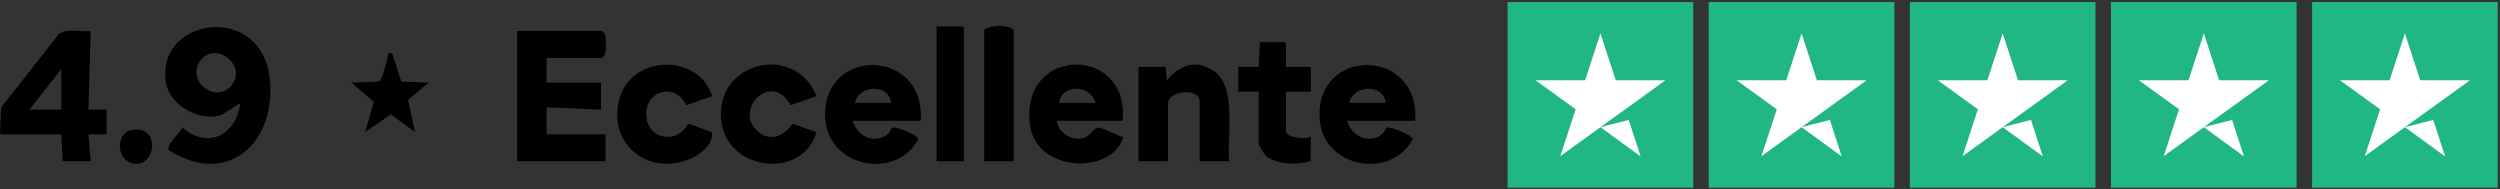 <svg xmlns="http://www.w3.org/2000/svg" width="1003" height="76" viewBox="0 0 1003 76" fill="none"><rect x="0" y="0" width="1003" height="76" fill="#333333" stroke="none"/><path d="M604.85 0.83H679.33V75.31H604.85V0.83Z" fill="#21B685"></path><path d="M685.54 0.83H760.02V75.31H685.54V0.83Z" fill="#21B685"></path><path d="M766.23 0.83H840.71V75.31H766.23V0.83Z" fill="#21B685"></path><path d="M846.92 0.83H921.4V75.31H846.92V0.83Z" fill="#21B685"></path><path d="M927.61 0.81H1002.09V75.29H927.61V0.81Z" fill="#21B685"></path><path d="M668.16 32.2H648.24L642.1 13.39L635.96 32.2H616.04L632.15 43.84L626 62.65L642.11 51.01L652.07 43.84L668.18 32.2H668.16ZM642.09 51.01L653.45 48.12L658.2 62.74L642.09 51.01Z" fill="white"></path><path d="M748.85 32.2H728.93L722.79 13.39L716.65 32.2H696.73L712.84 43.84L706.7 62.65L722.81 51.01L732.77 43.84L748.88 32.2H748.85ZM722.78 51.01L734.14 48.12L738.89 62.74L722.78 51.01Z" fill="white"></path><path d="M829.54 32.2H809.62L803.48 13.39L797.34 32.2H777.42L793.53 43.84L787.39 62.65L803.5 51.01L813.46 43.84L829.57 32.2H829.54ZM803.47 51.01L814.83 48.12L819.58 62.74L803.47 51.01Z" fill="white"></path><path d="M910.23 32.2H890.31L884.17 13.39L878.03 32.2H858.11L874.22 43.84L868.08 62.65L884.19 51.01L894.15 43.84L910.26 32.2H910.23ZM884.16 51.01L895.52 48.12L900.27 62.74L884.16 51.01Z" fill="white"></path><path d="M990.91 32.2H970.99L964.85 13.39L958.71 32.2H938.79L954.9 43.84L948.76 62.65L964.87 51.01L974.83 43.84L990.94 32.2H990.91ZM964.85 51.01L976.21 48.12L980.96 62.74L964.85 51.01Z" fill="white"></path><path d="M96.44 41.28L89 46.07C80.28 49.08 68.17 42.33 66.63 33.4C62.06 6.89 105.13 0.57 108.25 31.82C110.79 57.23 91.39 75.36 67.71 60.2C66.55 58.41 72.26 52.99 73.22 51.19C83.61 60.14 94.87 54.02 96.42 41.28H96.44ZM92.51 34.68C99.67 26.93 87.38 16.52 80.95 23.68C73.84 31.61 85.87 41.86 92.51 34.68Z" fill="black"></path><path d="M219.28 23.25V33.16H241.12V43.97L219.28 43.06V53.87H242.94V64.68H207.46V12.44H241.58L242.8 13.93C243.06 14.75 242.92 15.61 242.99 16.44C243.19 18.68 243.44 21.85 241.58 23.24H219.29L219.28 23.25Z" fill="black"></path><path d="M0 53.88L0.47 43.09L23.58 13.72C26.81 11.15 32.48 12.95 36.4 12.44L35.48 43.98H42.77V53.89H35.48L36.4 64.7H25.09L24.57 53.89H0V53.88ZM24.57 43.97V27.76L11.83 43.97H24.57Z" fill="black"></path><path d="M369.4 48.47H342.1C343.76 54.08 349.44 57.57 355.11 54.59C357.06 53.56 357.5 51.21 358.15 51.1C359.58 50.87 368.56 54.1 368.39 55.98C359.27 72.38 332.63 67.05 331.14 48.06C328.84 18.66 371.51 18.77 369.39 48.47H369.4ZM357.57 41.27C356.65 33.5 344.55 33.95 343.01 41.27H357.57Z" fill="black"></path><path d="M567.75 48.47H540.45C542.11 54.08 547.79 57.57 553.46 54.59C555.41 53.56 555.85 51.21 556.5 51.1C557.93 50.87 566.91 54.1 566.74 55.98C557.62 72.38 530.98 67.05 529.49 48.06C527.19 18.69 569.79 18.73 567.74 48.47H567.75ZM555.92 41.27C555 33.5 542.9 33.95 541.36 41.27H555.92Z" fill="black"></path><path d="M450.38 48.47H423.99C424.54 53.5 430.18 56.78 434.95 55.29C437.28 54.57 438.82 51.22 440.8 51.19C441.65 51.18 448.05 53.91 449.23 54.57C449.92 54.96 450.88 54.4 450.29 56.02C445.14 70.11 414.86 69.27 413.04 48.96C410.28 18.07 453.39 18.53 450.38 48.47ZM439.46 41.27C437.73 34.07 425.97 33.4 424.9 41.27H439.46Z" fill="black"></path><path d="M456.75 26.85H467.67L468.12 32.25C473.12 26.31 479.69 23.62 486.71 28.26C496.58 34.78 492.1 54.44 493.15 64.68H481.32V40.8C481.32 35.06 468.58 36.2 468.58 41.7V64.67H456.75V26.84V26.85Z" fill="black"></path><path d="M285.7 38.56L275.29 42.23C271.28 33.36 259.57 35.8 259.27 45.36C258.95 55.56 271.27 58.58 276.1 49.59L285.62 53.06C286.31 58.06 280.59 62.32 276.33 63.98C258.69 70.83 243.04 56.31 248.86 38.59C254.39 21.74 280.61 21.83 285.7 38.57V38.56Z" fill="black"></path><path d="M327.55 38.55L317.14 42.22C309.95 28.24 294.08 43.79 303.85 52.56C308.91 57.1 314.66 54.68 317.95 49.58L327.52 53.02C322.08 72.21 291.92 68.65 289.42 48.85C286.36 24.73 318.97 16.93 327.56 38.55H327.55Z" fill="black"></path><path d="M504.97 36.76H496.78V26.85H504.98L505.5 16.93H515.9V26.86H525.92V36.77H515.91V52.53C515.91 55.23 523.79 56.19 525.91 54.79L525.82 64.6C520.73 66.24 511.89 66.15 507.77 62.4C507.23 61.91 505 58.2 505 57.94V36.77L504.97 36.76Z" fill="black"></path><path d="M406.71 64.69H394.88V11.99C397.45 9.8 404.24 9.83 406.71 11.99V64.69Z" fill="black"></path><path d="M386.69 10.64H375.77V64.69H386.69V10.64Z" fill="black"></path><path d="M157.39 21.45L161 32.74L171.96 33.16L163.73 40.1L166.49 52.97L156.79 45.89L146.5 52.97L149.94 40.91L141.03 33.16L151.96 32.72C153.69 31.69 154.92 24.91 155.57 22.77C155.96 21.49 155 21.18 157.39 21.45Z" fill="black"></path><path d="M52.52 52.25C65.42 49.44 62.35 69.52 51.88 65.11C46.84 62.99 46.61 53.54 52.52 52.25Z" fill="black"></path></svg>